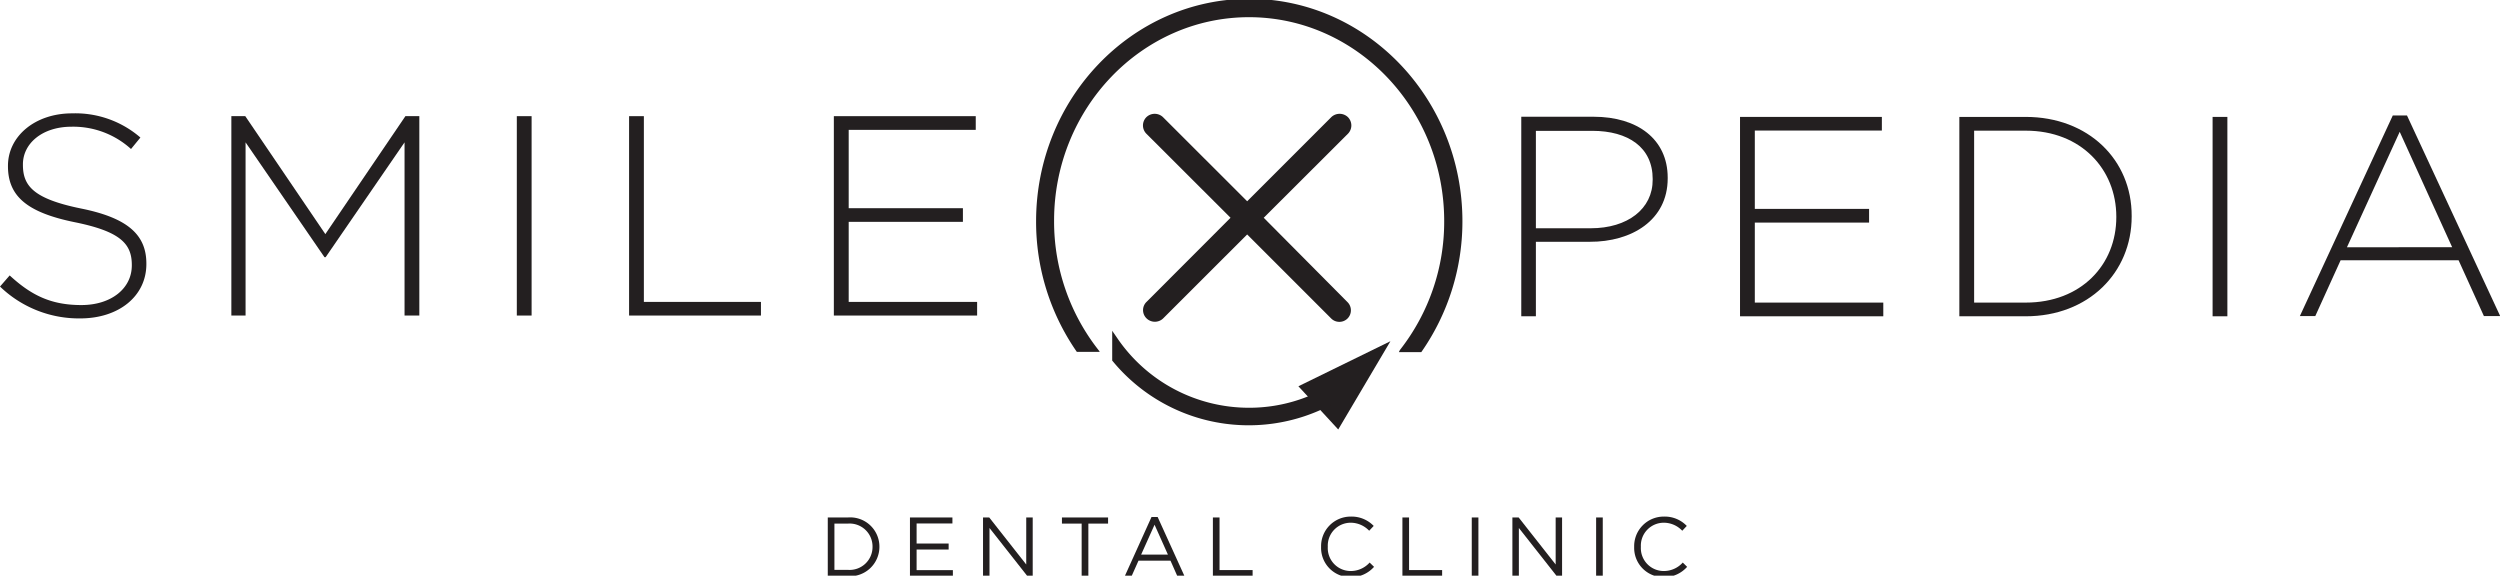 <svg id="Layer_1" data-name="Layer 1" xmlns="http://www.w3.org/2000/svg" viewBox="0 0 436.23 100.45"><defs><style>.cls-1{fill:#231f20;}</style></defs><title>Artboard 11</title><path class="cls-1" d="M14.12,36.38C5.86,34.69,4,32.45,4,28.77v-.1c0-3.63,3.37-6.56,8.49-6.56A15,15,0,0,1,22.86,26l1.64-2a17.36,17.36,0,0,0-11.93-4.22c-6.46,0-11.18,4-11.18,9.14V29c0,5.27,3.38,8.1,11.73,9.79C21,40.4,23,42.54,23,46.22v.1c0,4-3.58,6.91-8.8,6.91S5.52,51.59,1.69,48.06L0,50a19.82,19.82,0,0,0,14,5.56c6.72,0,11.54-3.87,11.54-9.49V46C25.55,40.9,22.17,38,14.12,36.38Z"/><polygon class="cls-1" points="56.77 40.85 42.8 20.27 40.37 20.27 40.37 55.06 42.85 55.06 42.85 24.84 56.62 44.88 56.82 44.88 70.59 24.84 70.59 55.06 73.17 55.06 73.17 20.27 70.74 20.27 56.77 40.85"/><rect class="cls-1" x="90.18" y="20.27" width="2.58" height="34.79"/><polygon class="cls-1" points="112.35 20.27 109.77 20.27 109.77 55.06 132.78 55.06 132.78 52.68 112.35 52.68 112.35 20.27"/><polygon class="cls-1" points="148.09 38.71 168.02 38.71 168.02 36.33 148.09 36.33 148.09 22.66 170.26 22.66 170.26 20.27 145.5 20.27 145.5 55.06 170.5 55.06 170.5 52.68 148.09 52.68 148.09 38.71"/><path class="cls-1" d="M148,90.29h-3.56v10.25H148a5.13,5.13,0,0,0,5.45-5.13v0A5.1,5.1,0,0,0,148,90.29Zm4.25,5.15a4,4,0,0,1-4.25,4h-2.4V91.36H148a4,4,0,0,1,4.25,4Z"/><polygon class="cls-1" points="159.94 95.89 165.53 95.89 165.53 94.84 159.94 94.84 159.94 91.34 166.19 91.34 166.19 90.29 158.78 90.29 158.78 100.54 166.27 100.54 166.27 99.48 159.94 99.48 159.94 95.89"/><polygon class="cls-1" points="179.07 98.5 172.61 90.29 171.53 90.29 171.53 100.54 172.66 100.54 172.66 92.13 179.28 100.54 180.2 100.54 180.2 90.29 179.07 90.29 179.07 98.5"/><polygon class="cls-1" points="185.3 91.36 188.74 91.36 188.74 100.54 189.91 100.54 189.91 91.36 193.35 91.36 193.35 90.29 185.3 90.29 185.3 91.36"/><path class="cls-1" d="M200.93,90.21l-4.67,10.33h1.19l1.21-2.71h5.58l1.2,2.71h1.25L202,90.21Zm-1.81,6.56,2.34-5.21,2.33,5.21Z"/><polygon class="cls-1" points="212.8 90.29 211.64 90.29 211.64 100.54 218.57 100.54 218.57 99.47 212.8 99.47 212.8 90.29"/><path class="cls-1" d="M235.69,99.64a4,4,0,0,1-4-4.23v0a4,4,0,0,1,4-4.2,4.46,4.46,0,0,1,3.22,1.4l.79-.84a5.34,5.34,0,0,0-4-1.63,5.16,5.16,0,0,0-5.18,5.3v0a5.11,5.11,0,0,0,5.14,5.27,5.35,5.35,0,0,0,4.1-1.8l-.77-.75A4.43,4.43,0,0,1,235.69,99.64Z"/><polygon class="cls-1" points="245.87 90.29 244.71 90.29 244.71 100.54 251.64 100.54 251.64 99.47 245.87 99.47 245.87 90.29"/><rect class="cls-1" x="256.81" y="90.29" width="1.16" height="10.25"/><polygon class="cls-1" points="271.45 98.5 264.99 90.29 263.9 90.29 263.9 100.54 265.03 100.54 265.03 92.13 271.65 100.54 272.57 100.54 272.57 90.29 271.45 90.29 271.45 98.5"/><rect class="cls-1" x="278.51" y="90.29" width="1.16" height="10.25"/><path class="cls-1" d="M290.32,99.64a4,4,0,0,1-4-4.23v0a4,4,0,0,1,4-4.2,4.44,4.44,0,0,1,3.22,1.4l.79-.84a5.32,5.32,0,0,0-4-1.63,5.16,5.16,0,0,0-5.18,5.3v0a5.11,5.11,0,0,0,5.14,5.27,5.35,5.35,0,0,0,4.1-1.8l-.76-.75A4.45,4.45,0,0,1,290.32,99.64Z"/><path class="cls-1" d="M291,31.13V31c0-6.71-5.27-10.63-12.93-10.63H265.45V55.19H268v-13h9.4C284.69,42.22,291,38.44,291,31.13Zm-13.42,8.7H268v-17h9.84c6.27,0,10.54,2.88,10.54,8.4v.1C288.41,36.45,284,39.83,277.58,39.83Z"/><polygon class="cls-1" points="306.2 38.84 326.14 38.84 326.14 36.45 306.2 36.45 306.2 22.78 328.37 22.78 328.37 20.4 303.62 20.4 303.62 55.19 328.62 55.19 328.62 52.8 306.2 52.8 306.2 38.84"/><path class="cls-1" d="M353.47,20.4H341.89V55.19h11.58c10.94,0,18.49-7.6,18.49-17.4v-.1C372,27.9,364.41,20.4,353.47,20.4Zm15.81,17.49c0,8.3-6.12,14.91-15.81,14.91h-9v-30h9c9.69,0,15.81,6.76,15.81,15Z"/><rect class="cls-1" x="386.08" y="20.4" width="2.58" height="34.79"/><path class="cls-1" d="M420,20.15h-2.48l-16.21,35H404l4.42-9.74H429l4.42,9.74h2.84Zm-10.48,23L418.73,23l9.15,20.13Z"/><path class="cls-1" d="M235.8,21.89a2.07,2.07,0,0,0-.6-1.45,2.1,2.1,0,0,0-2.9,0L217.62,35.12,202.93,20.44a2.09,2.09,0,0,0-2.89,0,2.05,2.05,0,0,0,0,2.9L214.72,38,200.07,52.67a2,2,0,0,0,0,2.89,2.08,2.08,0,0,0,2.89,0l14.66-14.65,14.65,14.65a2,2,0,0,0,1.45.6,2,2,0,0,0,2-2,2,2,0,0,0-.6-1.45L220.51,38,235.2,23.34A2.07,2.07,0,0,0,235.8,21.89Z"/><path class="cls-1" d="M191.86,61.4a.36.36,0,0,0,0-.09,36.26,36.26,0,0,1-7.93-22.74C183.89,19,199.16,3,217.94,3S252,19,252,38.57A36.23,36.23,0,0,1,244.33,61a1.91,1.91,0,0,0-.23.45H248a39.74,39.74,0,0,0,7.18-22.83c0-21.41-16.69-38.83-37.19-38.83s-37.2,17.42-37.2,38.83A39.73,39.73,0,0,0,187.9,61.4Z"/><polygon class="cls-1" points="226.56 67.4 233.51 74.94 242.62 59.54 226.56 67.4"/><path class="cls-1" d="M234.71,65.48a27.48,27.48,0,0,1-16.77,5.67A27.81,27.81,0,0,1,195,59.07l-.93-1.35v5.2l.12.14a30.75,30.75,0,0,0,41.07,5.77l.22-.15V64.85Z"/></svg>